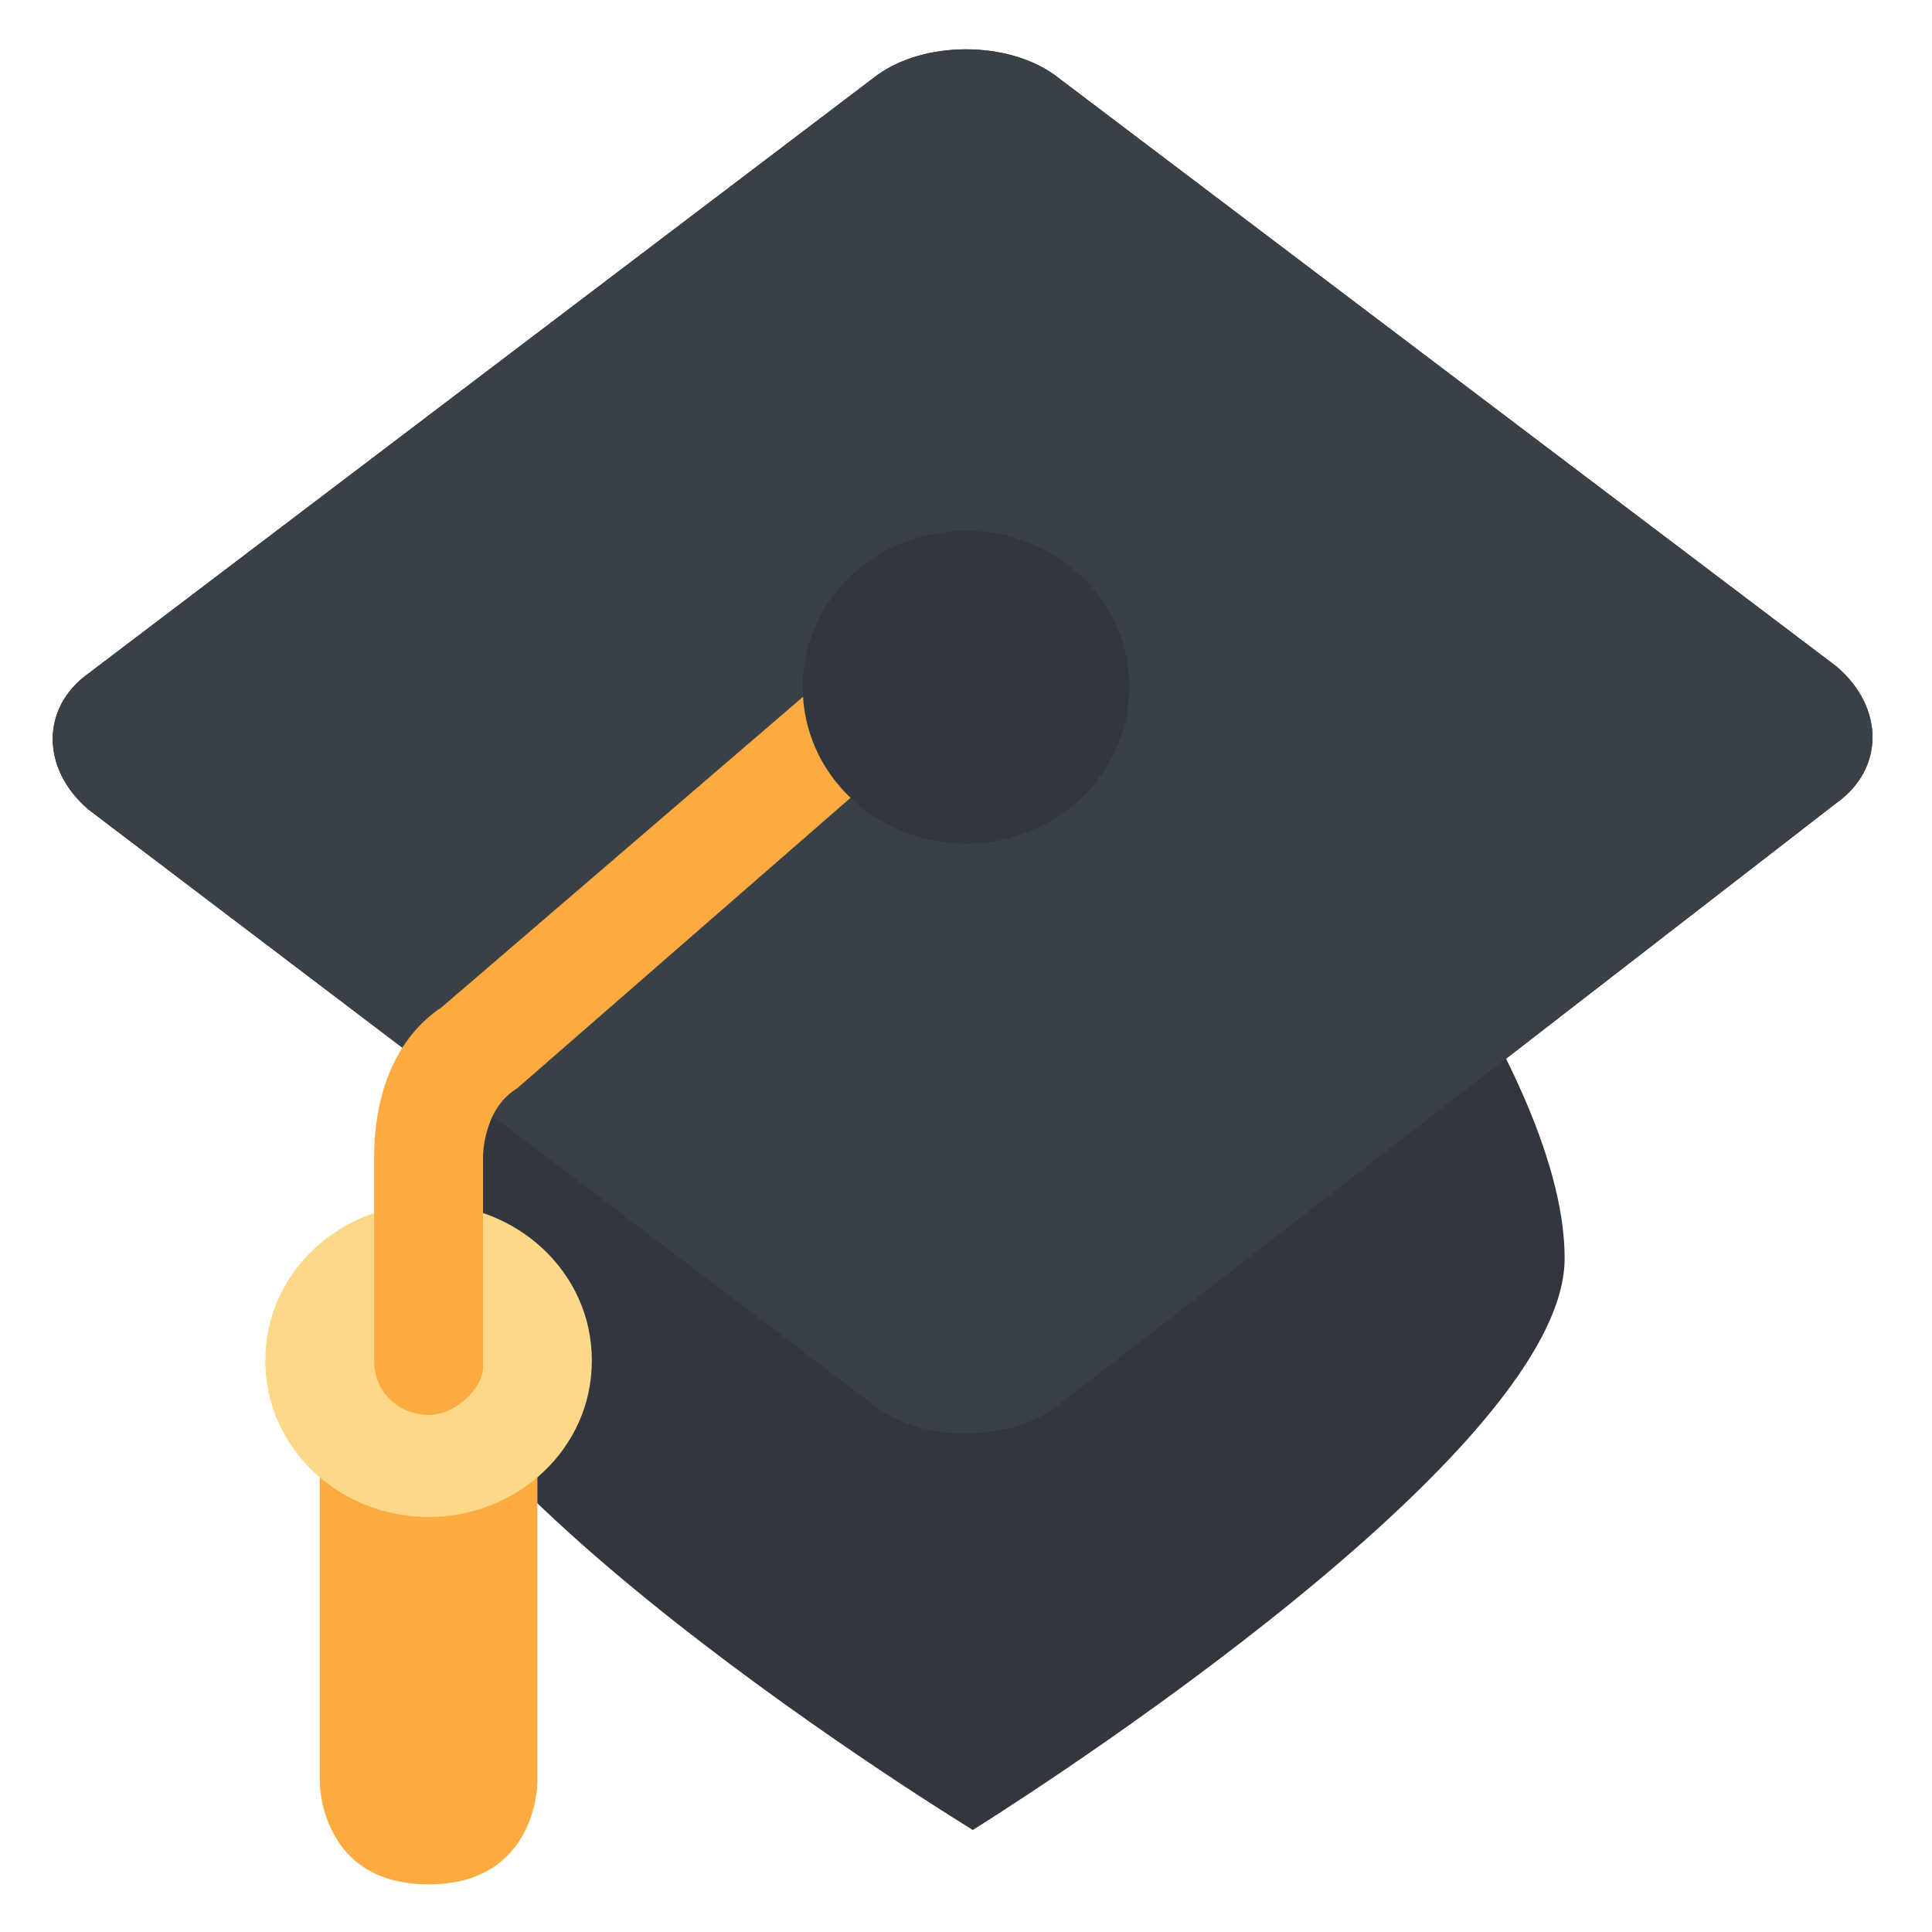 <svg xmlns="http://www.w3.org/2000/svg" xmlns:xlink="http://www.w3.org/1999/xlink" x="0px" y="0px" viewBox="0 0 28.4 28.4" style="enable-background:new 0 0 28.4 28.4;" xml:space="preserve"><style type="text/css">	.st0{fill:#31373D;}	.st1{fill:#292F33;}	.st2{fill:#394146;}	.st3{fill:#FCAB40;}	.st4{fill:#FDD888;}</style><g id="Layer_1">	<g id="Layer_1_1_">	</g></g><g id="emoji_collection">	<path class="st0" d="M18.9,10.8H9.5c0,0-3.9,4.6-3.9,7.7s8.7,8.4,8.7,8.4s8.7-5.4,8.7-8.4S18.9,10.8,18.9,10.8z"></path>	<path class="st1" d="M15.5,1.1c-0.7-0.5-1.9-0.5-2.6,0L1.3,9.9c-0.7,0.5-0.7,1.4,0,2l11.6,8.8c0.7,0.5,1.9,0.5,2.6,0L27,11.8  c0.7-0.5,0.7-1.4,0-2L15.5,1.1z"></path>	<path class="st2" d="M15.5,1.1c-0.7-0.5-1.9-0.5-2.6,0L1.3,9.9c-0.7,0.5-0.7,1.4,0,2l11.6,8.8c0.7,0.5,1.9,0.5,2.6,0L27,11.8  c0.7-0.5,0.7-1.4,0-2L15.5,1.1z"></path>	<path class="st3" d="M6.3,19.3c0,0-1.6,1.5-1.6,2.3v4.6c0,0,0,1.5,1.6,1.5s1.6-1.5,1.6-1.5v-4.6C7.9,20.8,6.3,19.3,6.3,19.3z"></path>	<path class="st4" d="M6.3,22.3c1.3,0,2.4-1,2.4-2.3c0-1.3-1.1-2.3-2.4-2.3c-1.3,0-2.4,1-2.4,2.3C3.9,21.3,5,22.3,6.3,22.3z"></path>	<path class="st3" d="M6.3,20.8c-0.4,0-0.8-0.3-0.8-0.8v-3c0-0.5,0.1-1.6,1-2.2l7.1-6.1c0.3-0.3,0.8-0.2,1.1,0.1  c0.3,0.3,0.3,0.8-0.1,1.1L7.6,16c-0.5,0.3-0.5,1-0.5,1l0,3.1C7.1,20.4,6.7,20.8,6.3,20.8z"></path>	<path class="st0" d="M14.2,12.4c1.3,0,2.4-1,2.4-2.3s-1.1-2.3-2.4-2.3s-2.4,1-2.4,2.3S12.9,12.4,14.2,12.4z"></path></g></svg>